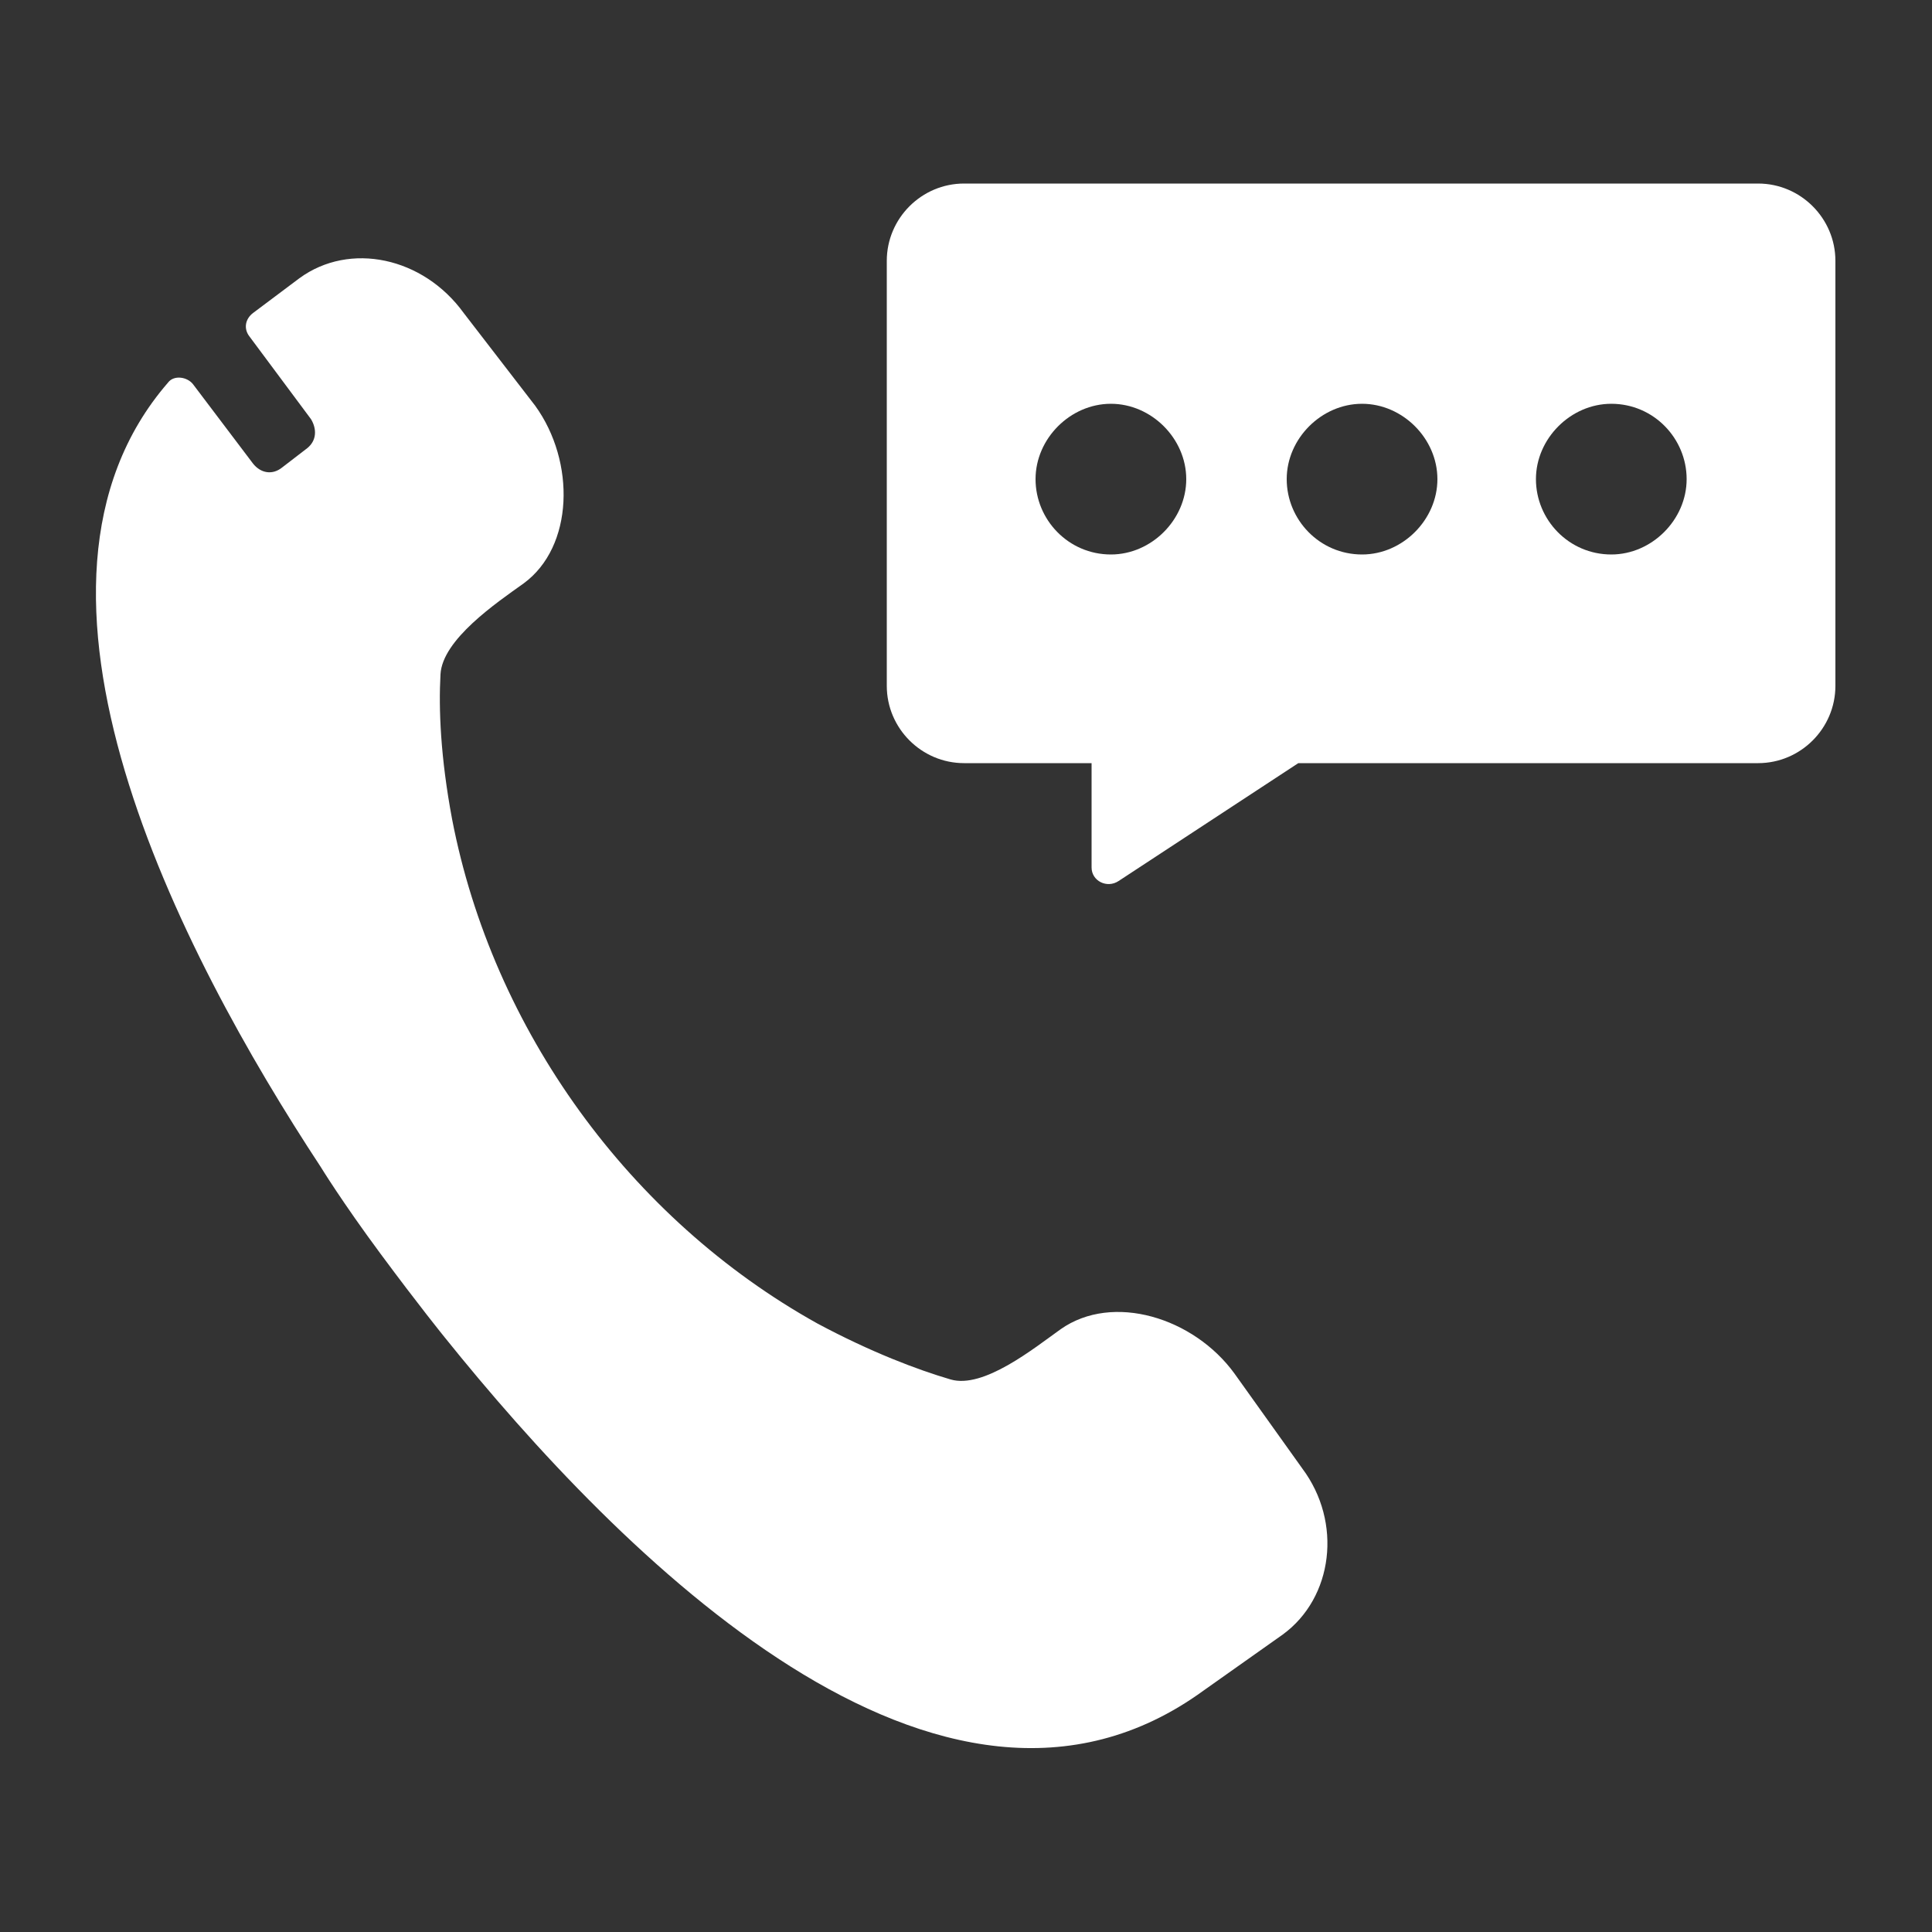 <?xml version="1.0" encoding="UTF-8"?>
<svg width="1200pt" height="1200pt" version="1.1" viewBox="0 0 1200 1200" xmlns="http://www.w3.org/2000/svg">
 <rect x="0" y="0" width="1200" height="1200" fill="#333333" stroke="none"/>
 <g fill="#fff">
  <path d="m236.4 778.8c24 32.398 39.602 51.602 39.602 51.602 108 134.4 308.4 338.4 471.6 219.6l49.199-34.801c31.199-22.801 37.199-69.602 12-103.2l-42-58.801c-25.199-34.801-75.602-50.398-108-27.602-16.801 12-48 37.199-68.398 31.199-20.398-6-49.199-16.801-82.801-34.801-116.4-64.801-201.6-182.4-226.8-313.2-7.199-38.398-8.398-68.398-7.199-90 1.199-21.602 34.801-44.398 51.602-56.398 31.199-22.801 32.398-75.602 7.199-110.4l-44.402-57.605c-25.199-34.801-70.801-44.398-102-21.602l-28.801 21.602c-4.801 3.602-6 9.602-2.398 14.398l38.398 51.602c3.602 6 3.602 13.199-2.398 18l-15.602 12c-6 4.801-13.199 3.602-18-2.398l-37.199-49.199c-3.602-4.801-12-6-15.602-1.199-110.4 127.2 7.199 354 94.801 487.2 0 0 13.199 21.598 37.199 54z"/>
  <path d="m1092 114h-493.2c-26.398 0-48 21.602-48 48v264c0 26.398 21.602 48 48 48h79.199v64.801c0 8.398 9.602 13.199 16.801 8.398l111.6-73.199h285.6c26.398 0 48-21.602 48-48v-264c0-26.398-21.602-48-48-48zm-402 230.4c-26.398 0-46.801-21.602-46.801-46.801 0-25.199 21.602-46.801 46.801-46.801s46.801 21.602 46.801 46.801c0 25.203-21.602 46.801-46.801 46.801zm156 0c-26.398 0-46.801-21.602-46.801-46.801 0-25.199 21.602-46.801 46.801-46.801s46.801 21.602 46.801 46.801c0 25.203-21.602 46.801-46.801 46.801zm154.8 0c-26.398 0-46.801-21.602-46.801-46.801 0-25.199 21.602-46.801 46.801-46.801 26.398 0 46.801 21.602 46.801 46.801 0 25.203-21.602 46.801-46.801 46.801z"/>
 </g>
</svg>
